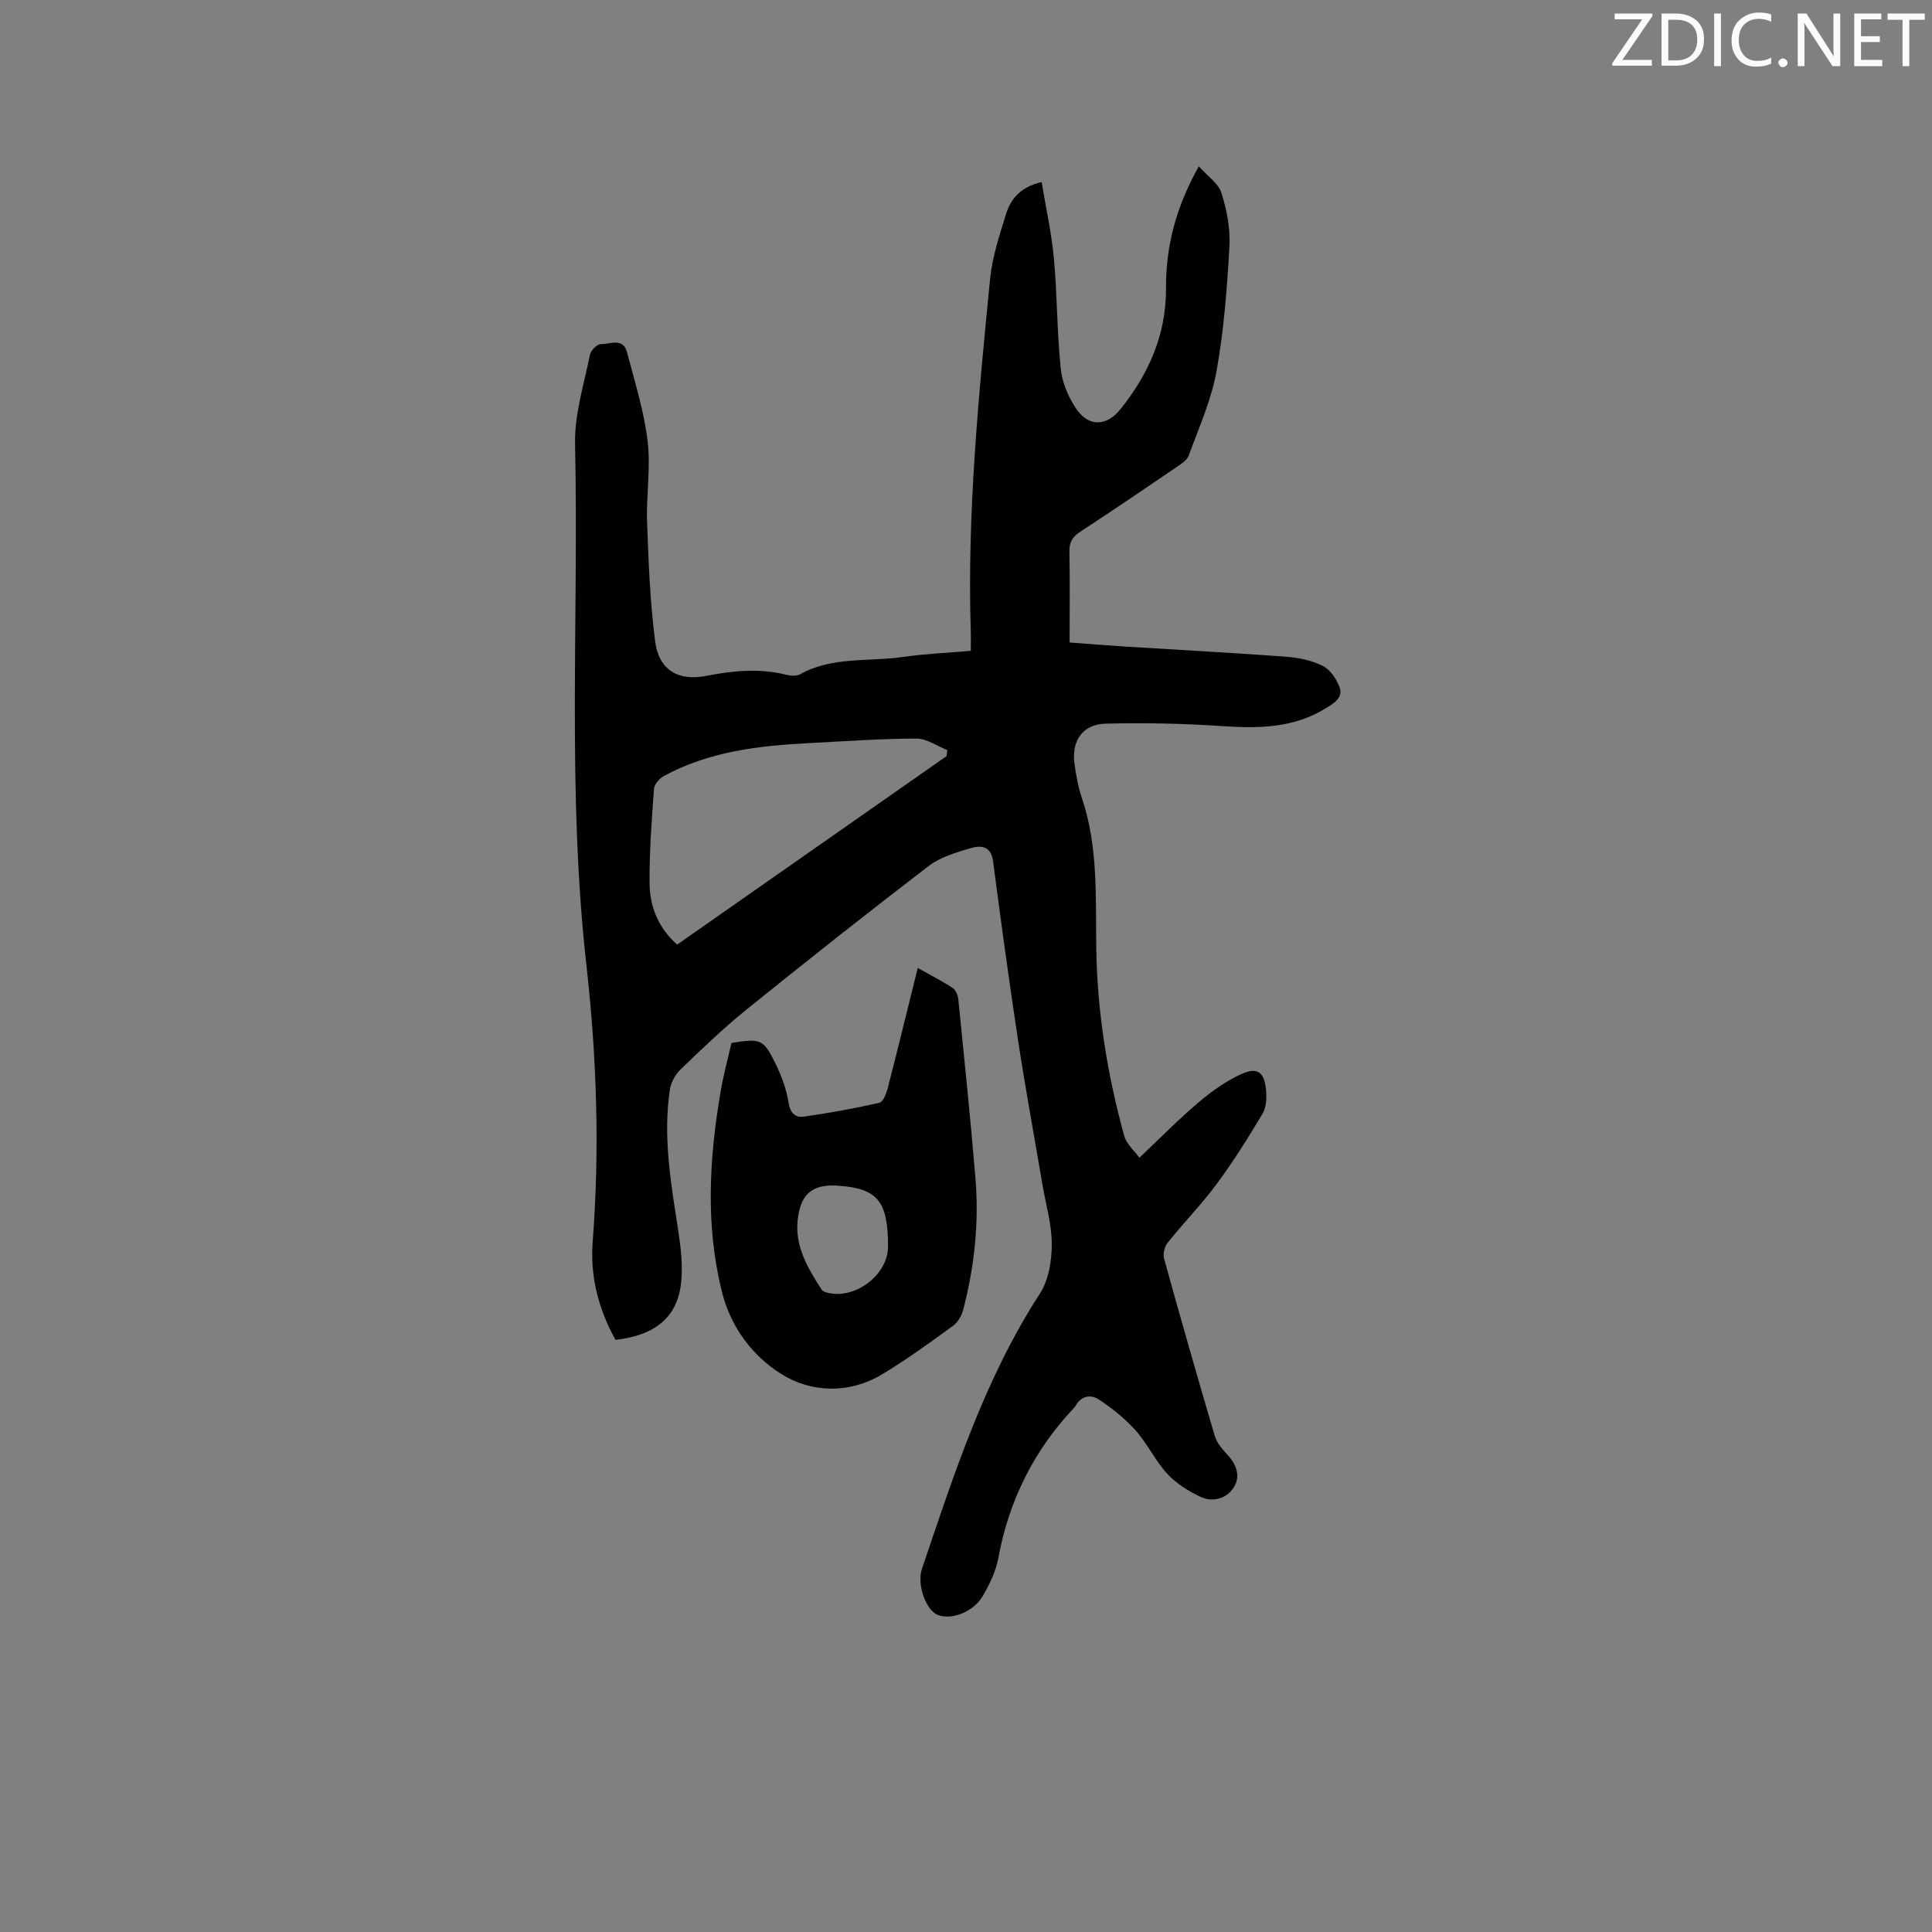 <svg enable-background="new 0 0 400 400" viewBox="0 0 400 400" xmlns="http://www.w3.org/2000/svg"><rect x="0" y="0" width="400" height="400" fill="#808080" stroke="none"/><path d="m127.43 277.4c-3.57-6.43-5.27-13.23-4.72-20.31 1.48-19.11.83-38.29-1.29-57.17-4.05-36.01-1.57-72.04-2.36-108.05-.13-6.11 1.86-12.29 3.07-18.39.18-.9 1.49-2.25 2.27-2.23 1.87.03 4.59-1.41 5.4 1.63 1.61 6.1 3.53 12.2 4.28 18.43.67 5.52-.31 11.22-.11 16.83.3 8.23.62 16.5 1.67 24.65.75 5.87 4.72 8.29 10.56 7.15 5.56-1.09 11.04-1.63 16.62-.23.88.22 2.06.31 2.79-.09 6.72-3.76 14.26-2.57 21.42-3.61 4.49-.65 9.05-.84 13.96-1.26 0-1.57.04-2.92-.01-4.26-.75-24.34 1.63-48.51 4-72.67.45-4.58 1.94-9.1 3.32-13.53.97-3.12 3-5.58 7.36-6.6.88 5.34 2.06 10.56 2.54 15.84.7 7.59.63 15.25 1.42 22.83.3 2.9 1.61 5.98 3.29 8.4 2.59 3.71 6.29 3.45 9.07-.04 5.86-7.33 9.48-15.43 9.43-25.04-.05-8.61 2.03-16.76 6.79-25.24 1.82 2.05 4.06 3.52 4.69 5.51 1.11 3.54 1.86 7.41 1.65 11.09-.49 8.67-1.15 17.39-2.69 25.91-1.08 5.95-3.66 11.64-5.74 17.38-.35.96-1.53 1.71-2.46 2.34-6.66 4.53-13.32 9.06-20.06 13.46-1.62 1.06-2.22 2.2-2.18 4.12.12 6.14.04 12.29.04 18.77 4.03.3 7.89.62 11.77.86 11 .69 22.01 1.27 33 2.08 2.59.19 5.32.75 7.62 1.89 1.54.76 2.85 2.69 3.49 4.39.83 2.21-1.17 3.37-2.81 4.38-6.56 4.07-13.73 4.23-21.18 3.73-8.11-.55-16.27-.73-24.4-.53-4.84.12-7.16 3.59-6.46 8.48.33 2.3.74 4.63 1.48 6.81 3.45 10.17 2.86 20.78 3.01 31.2.2 13.27 2.29 26.13 5.78 38.83.49 1.78 2.21 3.23 3.15 4.55 4.42-4.17 8.19-8.03 12.3-11.5 2.7-2.28 5.69-4.42 8.89-5.85 3.28-1.46 4.68-.34 5.02 3.29.15 1.62.09 3.58-.69 4.9-2.96 4.98-6.06 9.92-9.5 14.58-3.15 4.25-6.88 8.07-10.19 12.21-.65.81-.99 2.34-.71 3.32 3.39 12.24 6.88 24.46 10.48 36.64.42 1.42 1.53 2.73 2.58 3.85 1.96 2.09 2.84 4.58 1.3 6.91-1.49 2.27-4.31 3.05-6.83 1.86-2.5-1.18-5.03-2.75-6.88-4.77-2.49-2.7-4.1-6.22-6.55-8.97-2.19-2.46-4.86-4.58-7.61-6.41-1.67-1.11-3.7-.78-4.85 1.36-.05.09-.12.18-.19.26-8.37 8.83-13.57 19.22-15.78 31.21-.5 2.74-1.81 5.44-3.23 7.87-1.94 3.33-6.52 5.02-9.33 3.9-2.35-.93-4.38-6.23-3.24-9.57 6.64-19.61 12.98-39.33 24.4-56.94 1.82-2.8 2.47-6.79 2.47-10.23 0-4.17-1.26-8.34-1.96-12.5-1.7-10.01-3.54-20.01-5.07-30.04-1.86-12.26-3.52-24.54-5.14-36.83-.42-3.19-2.64-3.22-4.64-2.64-3.02.89-6.27 1.85-8.71 3.72-12.7 9.73-25.25 19.66-37.7 29.71-4.77 3.85-9.21 8.13-13.64 12.39-1.1 1.06-2 2.72-2.22 4.22-1.4 9.47.13 18.79 1.59 28.13.6 3.84 1.14 7.84.76 11.67-.7 7.21-5.32 11.03-13.6 11.96zm68.54-120.85c.05-.42.1-.83.15-1.25-2.12-.84-4.25-2.4-6.37-2.39-7.4.02-14.8.56-22.2.94-10.42.53-20.7 1.72-30.07 6.8-.93.51-2.02 1.71-2.08 2.66-.47 6.54-.98 13.11-.91 19.66.05 4.84 1.89 9.22 5.71 12.6 18.69-13.08 37.23-26.05 55.77-39.02z" fill="#010100"/><path d="m190.01 200.41c2.7 1.51 5.04 2.7 7.22 4.13.64.42 1.1 1.51 1.18 2.34 1.24 12.31 2.51 24.63 3.54 36.96.78 9.25-.2 18.4-2.54 27.38-.32 1.21-1.12 2.57-2.11 3.29-4.8 3.47-9.59 6.99-14.67 10.03-6.88 4.12-14.75 3.81-20.93-.1-5.86-3.7-10.42-9.59-12.27-17.12-3.4-13.81-2.58-27.52-.24-41.29.58-3.43 1.5-6.8 2.25-10.1 6.05-.97 6.63-.82 9.13 4.3 1.23 2.52 2.26 5.27 2.68 8.02.34 2.26 1.45 3.19 3.24 2.93 5.22-.75 10.43-1.69 15.57-2.86.78-.18 1.44-1.89 1.73-3 2.08-8.09 4.06-16.21 6.22-24.91zm-6.15 57.65c0-9.39-2.18-12.02-10.39-12.58-5.28-.36-7.75 1.73-8.32 7.1-.59 5.56 2.13 10.01 4.94 14.4.19.3.66.51 1.04.61 5.77 1.63 12.74-3.6 12.73-9.53z" fill="#010100"/><g fill="#fbfafc"><path d="m342.2 3.2-6.3 9.2h6.1v1.2h-8.2v-.5l6.2-9.1h-5.7v-1.2h7.8v.4z"/><path d="m344 13.7v-10.9h3.1c1.6 0 3 .5 4.1 1.4 1.1 1 1.6 2.2 1.6 3.9s-.5 3-1.6 4-2.5 1.5-4.2 1.5h-3zm1.4-9.6v8.4h1.6c1.4 0 2.5-.4 3.2-1.1.8-.8 1.2-1.8 1.2-3.2s-.4-2.4-1.2-3.1-1.8-1-3.1-1z"/><path d="m356.3 2.8v10.9h-1.4v-10.9z"/><path d="m366.6 13.2c-.8.4-1.8.6-3 .6-1.6 0-2.8-.5-3.7-1.5s-1.4-2.3-1.4-3.9c0-1.7.5-3.2 1.6-4.2s2.4-1.6 4-1.6c1 0 1.9.1 2.6.4v1.5c-.8-.4-1.6-.6-2.6-.6-1.2 0-2.2.4-3 1.2s-1.1 1.9-1.1 3.3c0 1.3.4 2.3 1.1 3.1s1.6 1.1 2.8 1.1c1.1 0 2-.2 2.8-.7v1.3z"/><path d="m368.2 13c0-.3.1-.5.3-.6.2-.2.4-.3.6-.3.3 0 .5.1.7.3s.3.4.3.6-.1.5-.3.6c-.2.2-.4.3-.7.3s-.5-.1-.6-.3c-.2-.2-.3-.4-.3-.6z"/><path d="m381.1 13.7h-1.7l-5.5-8.4c-.2-.2-.3-.5-.4-.7 0 .2.1.8.1 1.5v7.6h-1.4v-10.9h1.8l5.3 8.3c.3.4.4.6.4.8 0-.3-.1-.8-.1-1.6v-7.5h1.4v10.9z"/><path d="m389.7 13.7h-5.8v-10.9h5.6v1.2h-4.2v3.5h3.9v1.2h-3.9v3.7h4.4z"/><path d="m398.4 4.1h-3.1v9.6h-1.4v-9.6h-3.1v-1.3h7.7v1.3z"/></g></svg>